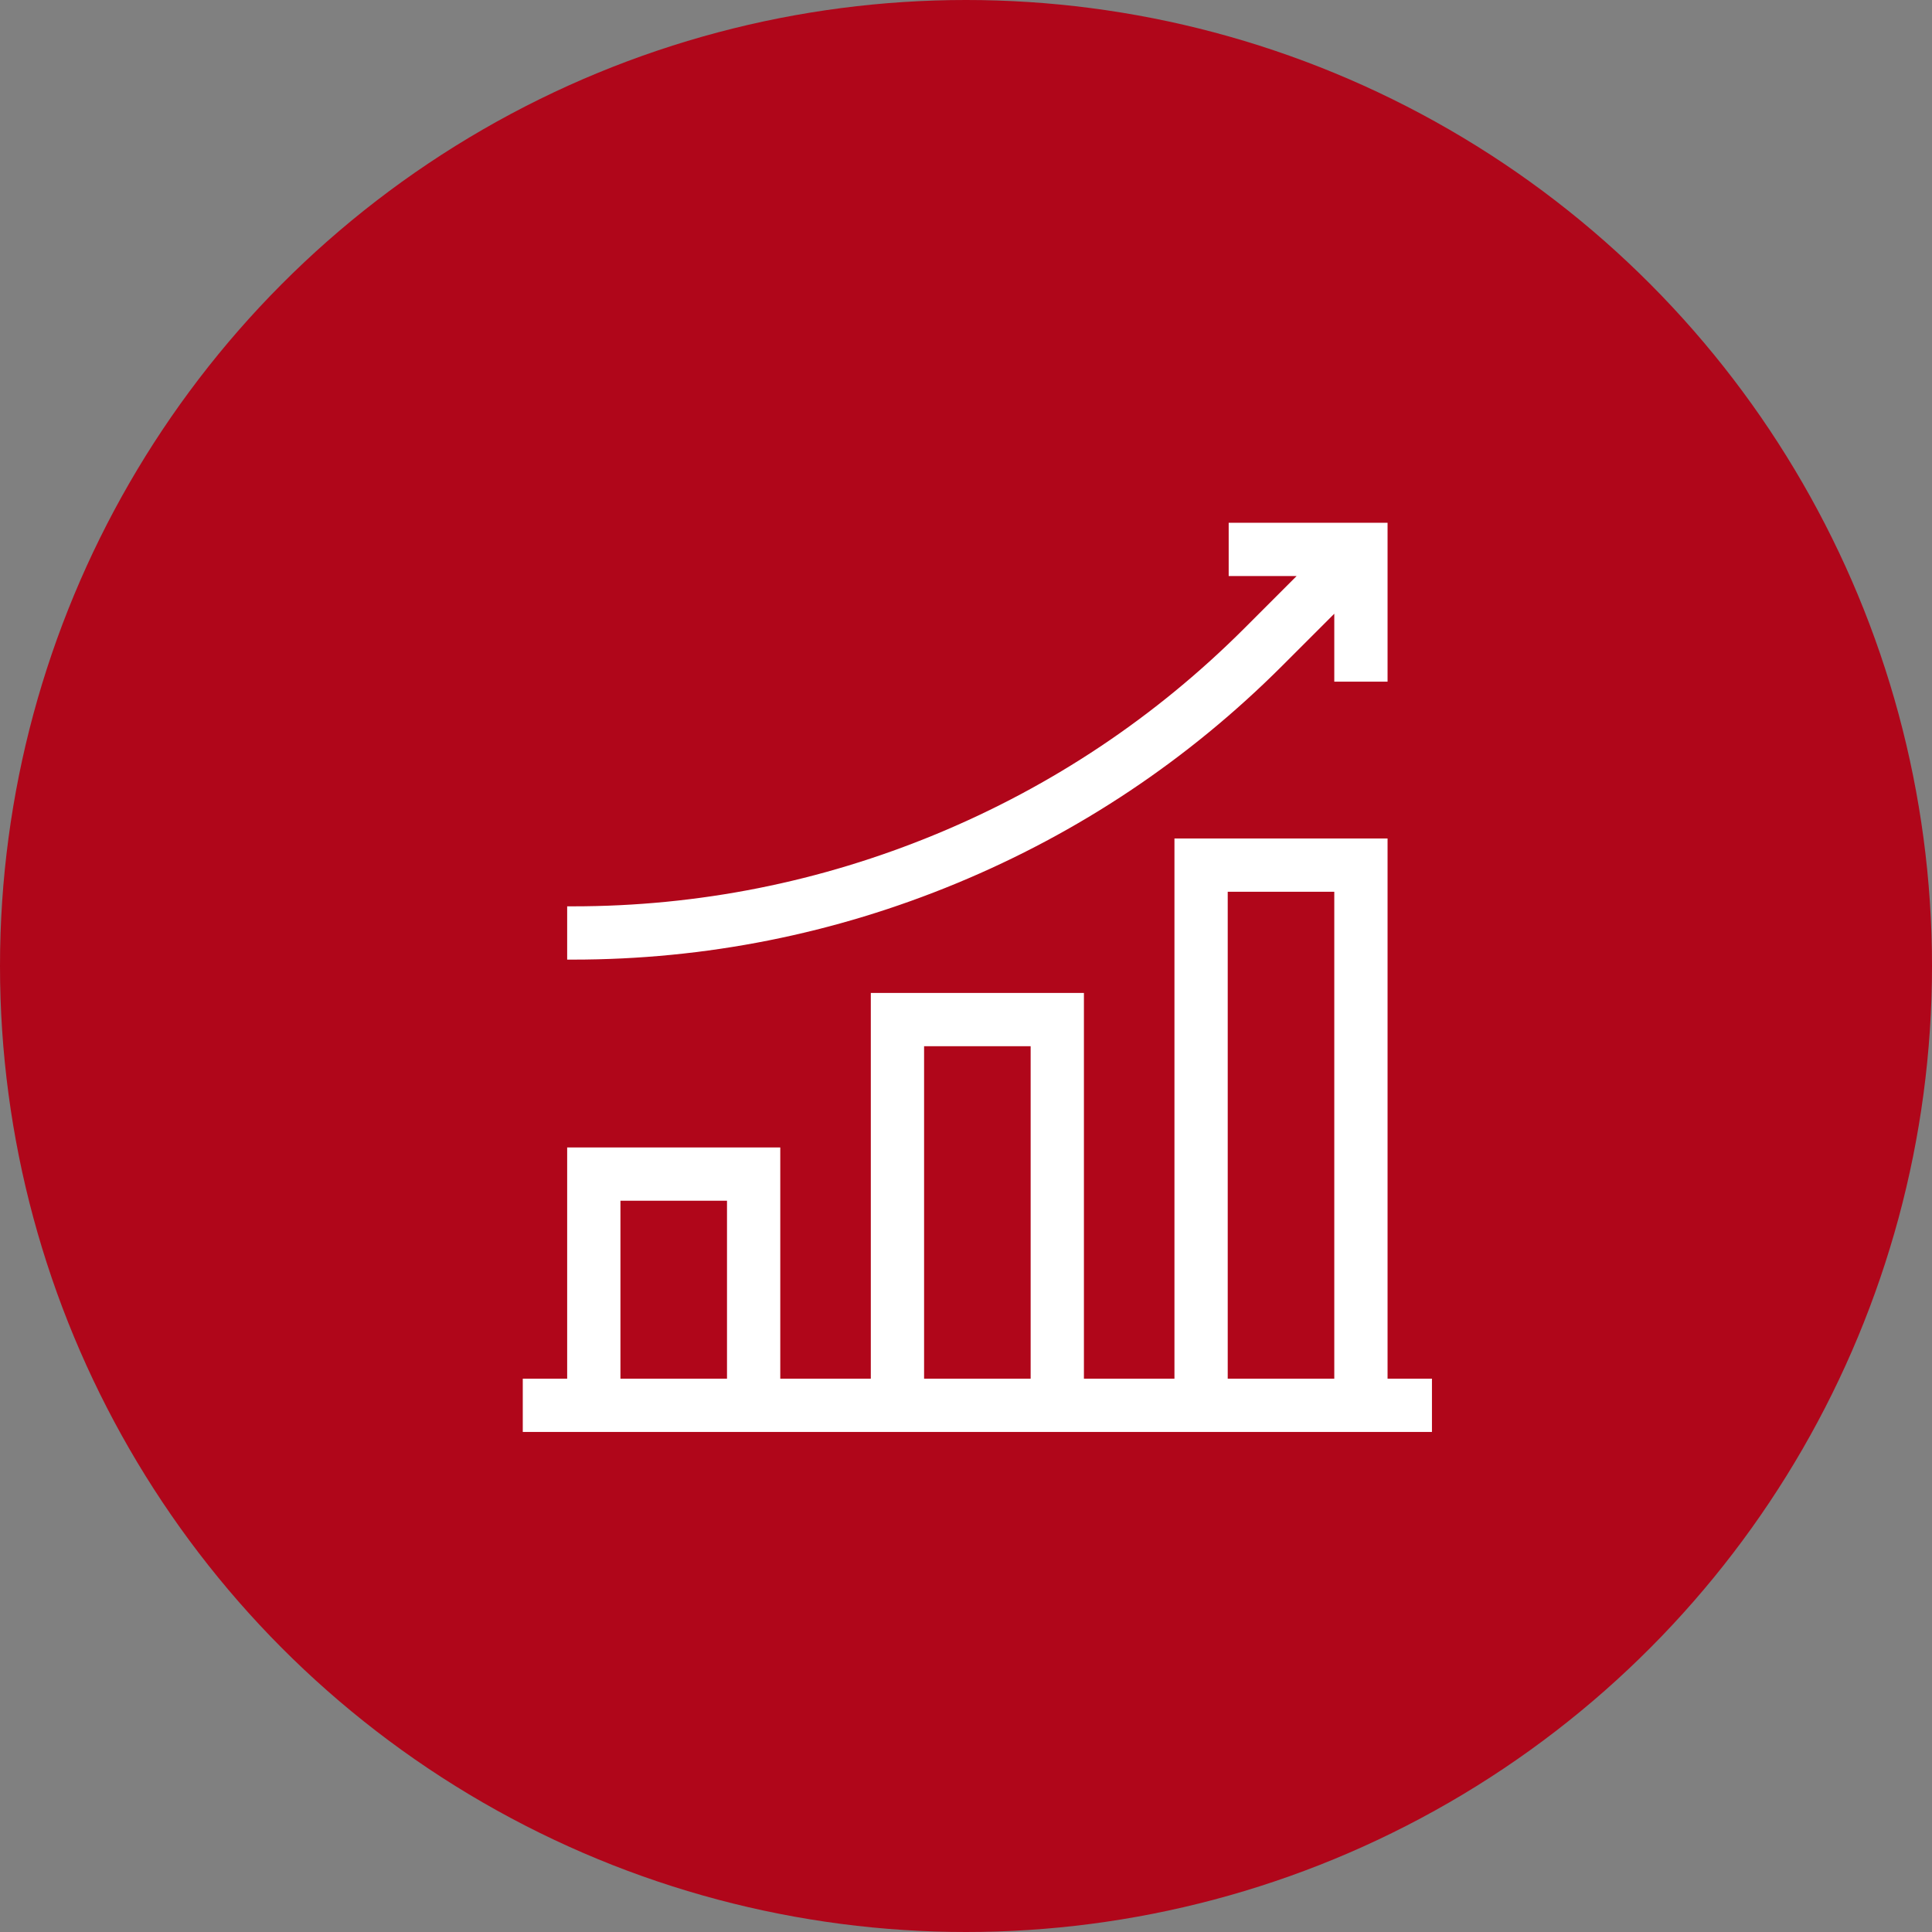 <svg width="85" height="85" viewBox="0 0 85 85" fill="none" xmlns="http://www.w3.org/2000/svg">
<rect x="0" y="0" width="85" height="85" fill="#808080" stroke="none"/>
<circle cx="42.5" cy="42.5" r="42.5" fill="#B0061A"/>
<g clip-path="url(#clip0_106_90)">
<path d="M42.094 38.859C47.475 36.63 52.293 33.411 56.412 29.292L58.703 27.002V29.99H61.047V23H54.057V25.344H57.045L54.755 27.635C50.855 31.535 46.293 34.583 41.197 36.694C36.1 38.805 30.72 39.875 25.204 39.875H24.953V42.219H25.204C31.029 42.219 36.712 41.089 42.094 38.859Z" fill="white"/>
<path d="M61.047 60.655V36.89H51.671V60.655H47.688V43.686H38.312V60.655H34.329V50.483H24.953V60.655H23V62.999H63V60.655H61.047ZM54.015 39.233H58.703V60.655H54.015V39.233ZM40.656 46.03H45.344V60.655H40.656V46.03ZM27.297 52.827H31.985V60.655H27.297V52.827Z" fill="white"/>
</g>
<defs>
<clipPath id="clip0_106_90">
<rect width="40" height="40" fill="white" transform="translate(23 23)"/>
</clipPath>
</defs>
</svg>
